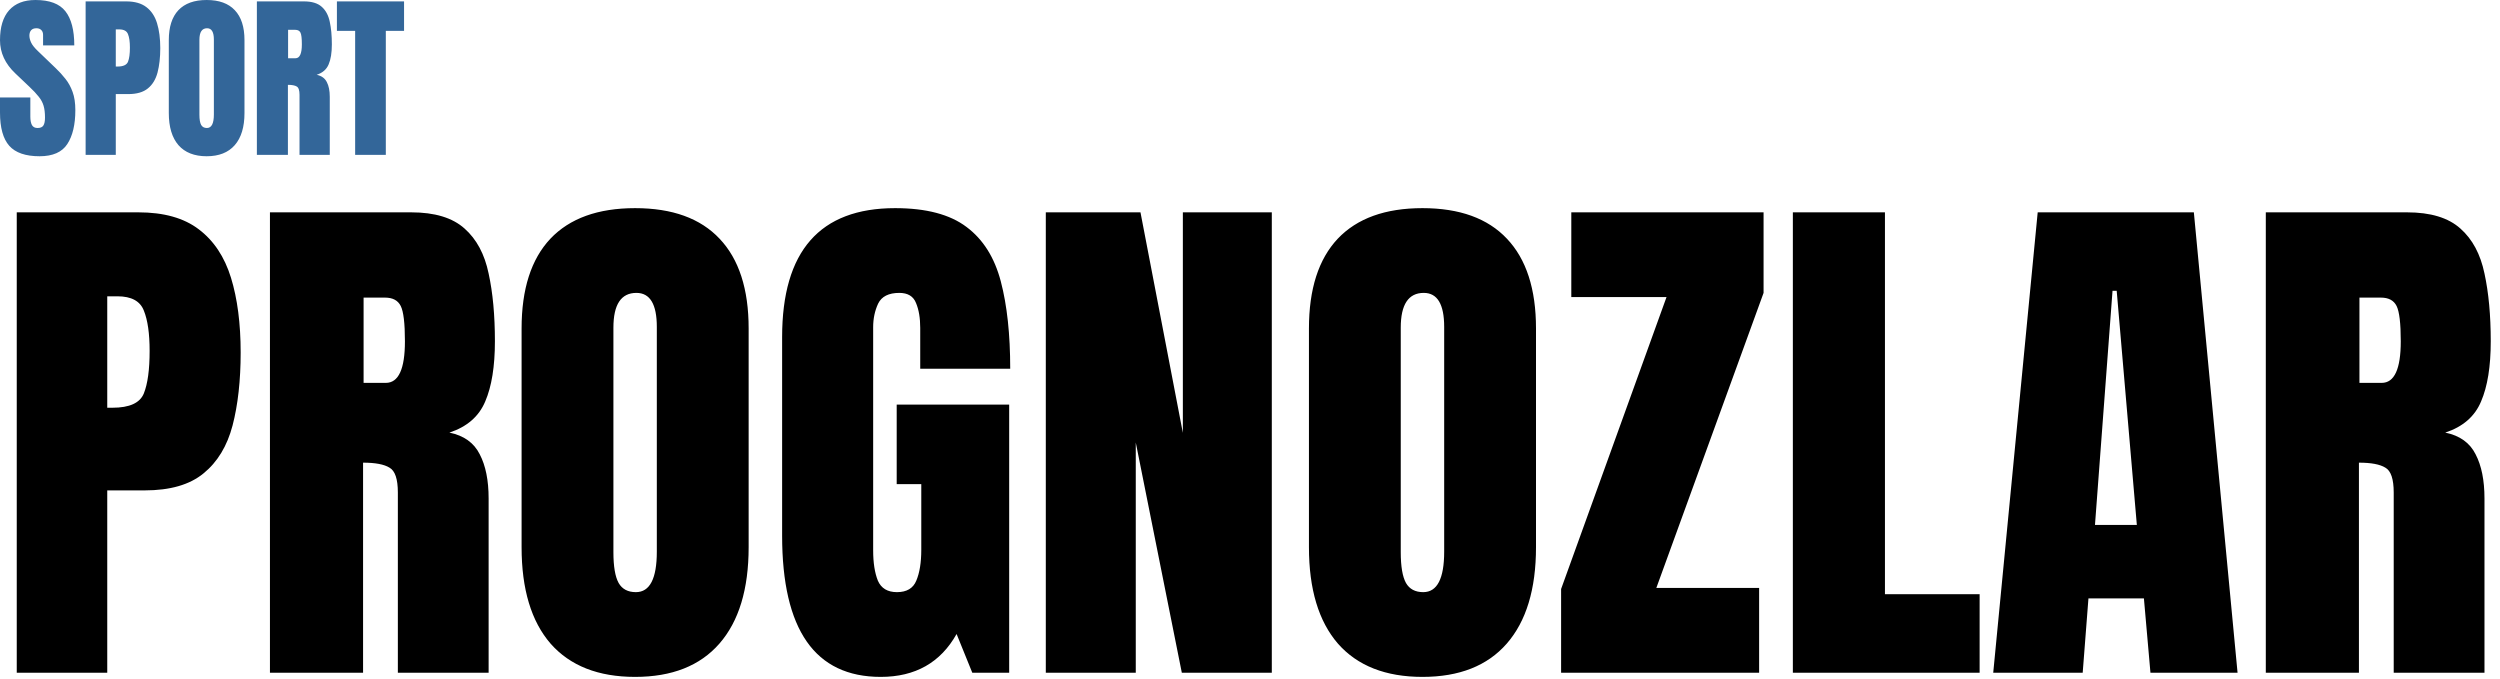 <?xml version="1.0" encoding="UTF-8"?>
<svg xmlns="http://www.w3.org/2000/svg" width="140" height="38" viewBox="0 0 140 38" fill="none">
  <path d="M2.217 8.75C1.432 8.75 0.866 8.555 0.518 8.164C0.173 7.773 0 7.152 0 6.299V5.459H1.699V6.533C1.699 6.732 1.729 6.888 1.787 7.002C1.849 7.113 1.955 7.168 2.104 7.168C2.261 7.168 2.368 7.122 2.427 7.031C2.489 6.94 2.52 6.79 2.52 6.582C2.52 6.318 2.493 6.099 2.441 5.923C2.389 5.744 2.298 5.575 2.168 5.415C2.041 5.252 1.864 5.063 1.636 4.849L0.864 4.116C0.288 3.573 0 2.951 0 2.251C0 1.519 0.169 0.96 0.508 0.576C0.85 0.192 1.343 0 1.987 0C2.775 0 3.333 0.21 3.662 0.63C3.994 1.05 4.16 1.688 4.16 2.544H2.412V1.953C2.412 1.836 2.378 1.745 2.31 1.68C2.244 1.615 2.155 1.582 2.041 1.582C1.904 1.582 1.803 1.621 1.738 1.699C1.676 1.774 1.646 1.872 1.646 1.992C1.646 2.113 1.678 2.243 1.743 2.383C1.808 2.523 1.937 2.684 2.129 2.866L3.12 3.818C3.319 4.007 3.501 4.207 3.667 4.419C3.833 4.627 3.966 4.871 4.067 5.151C4.168 5.428 4.219 5.767 4.219 6.167C4.219 6.974 4.069 7.607 3.77 8.066C3.473 8.522 2.956 8.75 2.217 8.75ZM4.795 8.672V0.078H7.065C7.541 0.078 7.917 0.184 8.193 0.396C8.473 0.607 8.674 0.908 8.794 1.299C8.914 1.689 8.975 2.155 8.975 2.695C8.975 3.216 8.924 3.67 8.823 4.058C8.722 4.442 8.542 4.74 8.281 4.951C8.024 5.163 7.658 5.269 7.183 5.269H6.484V8.672H4.795ZM6.484 3.726H6.582C6.901 3.726 7.096 3.636 7.168 3.457C7.24 3.278 7.275 3.014 7.275 2.666C7.275 2.34 7.24 2.09 7.168 1.914C7.1 1.735 6.935 1.646 6.675 1.646H6.484V3.726ZM11.572 8.75C10.885 8.75 10.36 8.543 9.995 8.13C9.634 7.713 9.453 7.113 9.453 6.328V2.246C9.453 1.51 9.632 0.952 9.99 0.571C10.352 0.19 10.879 0 11.572 0C12.266 0 12.791 0.19 13.149 0.571C13.511 0.952 13.691 1.51 13.691 2.246V6.328C13.691 7.113 13.509 7.713 13.145 8.13C12.783 8.543 12.259 8.75 11.572 8.75ZM11.587 7.168C11.847 7.168 11.977 6.916 11.977 6.411V2.217C11.977 1.794 11.851 1.582 11.597 1.582C11.31 1.582 11.167 1.798 11.167 2.231V6.421C11.167 6.688 11.2 6.88 11.265 6.997C11.33 7.111 11.437 7.168 11.587 7.168ZM14.385 8.672V0.078H17.021C17.461 0.078 17.793 0.179 18.018 0.381C18.242 0.579 18.392 0.859 18.467 1.221C18.545 1.579 18.584 2 18.584 2.485C18.584 2.954 18.524 3.328 18.403 3.608C18.286 3.888 18.063 4.082 17.734 4.189C18.005 4.245 18.193 4.38 18.301 4.595C18.412 4.806 18.467 5.081 18.467 5.42V8.672H16.773V5.308C16.773 5.057 16.72 4.902 16.616 4.844C16.515 4.782 16.351 4.751 16.123 4.751V8.672H14.385ZM16.133 3.262H16.548C16.785 3.262 16.904 3.003 16.904 2.485C16.904 2.15 16.878 1.93 16.826 1.826C16.774 1.722 16.676 1.67 16.533 1.67H16.133V3.262ZM19.888 8.672V1.729H18.867V0.078H22.627V1.729H21.606V8.672H19.888Z" fill="#336699"></path>
  <path d="M0.938 37.672V11.891H7.749C9.175 11.891 10.303 12.208 11.133 12.843C11.973 13.477 12.573 14.381 12.935 15.553C13.296 16.725 13.477 18.121 13.477 19.742C13.477 21.305 13.325 22.667 13.023 23.829C12.72 24.981 12.178 25.875 11.396 26.51C10.625 27.145 9.526 27.462 8.101 27.462H6.006V37.672H0.938ZM6.006 22.833H6.299C7.256 22.833 7.842 22.564 8.057 22.027C8.271 21.49 8.379 20.699 8.379 19.654C8.379 18.678 8.271 17.926 8.057 17.398C7.852 16.861 7.358 16.593 6.577 16.593H6.006V22.833ZM15.117 37.672V11.891H23.027C24.346 11.891 25.342 12.193 26.016 12.799C26.689 13.395 27.139 14.234 27.363 15.318C27.598 16.393 27.715 17.657 27.715 19.112C27.715 20.519 27.534 21.642 27.173 22.481C26.821 23.321 26.152 23.902 25.166 24.225C25.977 24.391 26.543 24.796 26.865 25.44C27.197 26.075 27.363 26.9 27.363 27.916V37.672H22.28V27.579C22.28 26.827 22.124 26.363 21.811 26.188C21.509 26.002 21.016 25.909 20.332 25.909V37.672H15.117ZM20.361 21.441H21.606C22.319 21.441 22.676 20.665 22.676 19.112C22.676 18.106 22.598 17.447 22.441 17.135C22.285 16.822 21.992 16.666 21.562 16.666H20.361V21.441ZM35.566 37.906C33.506 37.906 31.929 37.286 30.835 36.046C29.751 34.796 29.209 32.994 29.209 30.641V18.395C29.209 16.188 29.746 14.513 30.82 13.37C31.904 12.227 33.486 11.656 35.566 11.656C37.647 11.656 39.224 12.227 40.298 13.37C41.382 14.513 41.924 16.188 41.924 18.395V30.641C41.924 32.994 41.377 34.796 40.283 36.046C39.199 37.286 37.627 37.906 35.566 37.906ZM35.61 33.16C36.392 33.16 36.782 32.403 36.782 30.89V18.307C36.782 17.037 36.401 16.402 35.64 16.402C34.78 16.402 34.351 17.052 34.351 18.351V30.919C34.351 31.72 34.448 32.296 34.644 32.648C34.839 32.989 35.161 33.16 35.61 33.16ZM49.321 37.906C45.64 37.906 43.799 35.27 43.799 29.996V18.878C43.799 14.063 45.908 11.656 50.127 11.656C51.865 11.656 53.198 12.008 54.126 12.711C55.054 13.404 55.693 14.42 56.045 15.758C56.397 17.096 56.572 18.727 56.572 20.65H51.533V18.365C51.533 17.809 51.455 17.345 51.299 16.974C51.152 16.593 50.84 16.402 50.361 16.402C49.766 16.402 49.37 16.602 49.175 17.003C48.989 17.403 48.897 17.843 48.897 18.321V30.816C48.897 31.51 48.984 32.076 49.16 32.516C49.346 32.945 49.702 33.16 50.23 33.16C50.776 33.16 51.138 32.945 51.313 32.516C51.499 32.076 51.592 31.5 51.592 30.787V27.11H50.215V22.657H56.514V37.672H54.448L53.569 35.504C52.671 37.105 51.255 37.906 49.321 37.906ZM58.565 37.672V11.891H63.867L66.24 24.239V11.891H71.221V37.672H66.182L63.603 24.781V37.672H58.565ZM79.658 37.906C77.598 37.906 76.02 37.286 74.927 36.046C73.843 34.796 73.301 32.994 73.301 30.641V18.395C73.301 16.188 73.838 14.513 74.912 13.37C75.996 12.227 77.578 11.656 79.658 11.656C81.738 11.656 83.315 12.227 84.39 13.37C85.474 14.513 86.016 16.188 86.016 18.395V30.641C86.016 32.994 85.469 34.796 84.375 36.046C83.291 37.286 81.719 37.906 79.658 37.906ZM79.702 33.16C80.483 33.16 80.874 32.403 80.874 30.89V18.307C80.874 17.037 80.493 16.402 79.731 16.402C78.872 16.402 78.442 17.052 78.442 18.351V30.919C78.442 31.72 78.54 32.296 78.735 32.648C78.931 32.989 79.253 33.16 79.702 33.16ZM87.422 37.672V32.984L93.325 16.637H87.993V11.891H98.76V16.402L92.754 32.926H98.511V37.672H87.422ZM100.4 37.672V11.891H105.557V33.277H110.859V37.672H100.4ZM111.621 37.672L114.111 11.891H122.856L125.303 37.672H120.425L120.059 33.512H116.953L116.631 37.672H111.621ZM117.319 29.395H119.663L118.535 16.285H118.301L117.319 29.395ZM126.885 37.672V11.891H134.795C136.113 11.891 137.109 12.193 137.783 12.799C138.457 13.395 138.906 14.234 139.131 15.318C139.365 16.393 139.482 17.657 139.482 19.112C139.482 20.519 139.302 21.642 138.94 22.481C138.589 23.321 137.92 23.902 136.934 24.225C137.744 24.391 138.311 24.796 138.633 25.44C138.965 26.075 139.131 26.9 139.131 27.916V37.672H134.048V27.579C134.048 26.827 133.892 26.363 133.579 26.188C133.276 26.002 132.783 25.909 132.1 25.909V37.672H126.885ZM132.129 21.441H133.374C134.087 21.441 134.443 20.665 134.443 19.112C134.443 18.106 134.365 17.447 134.209 17.135C134.053 16.822 133.76 16.666 133.33 16.666H132.129V21.441Z" fill="black"></path>
</svg>
